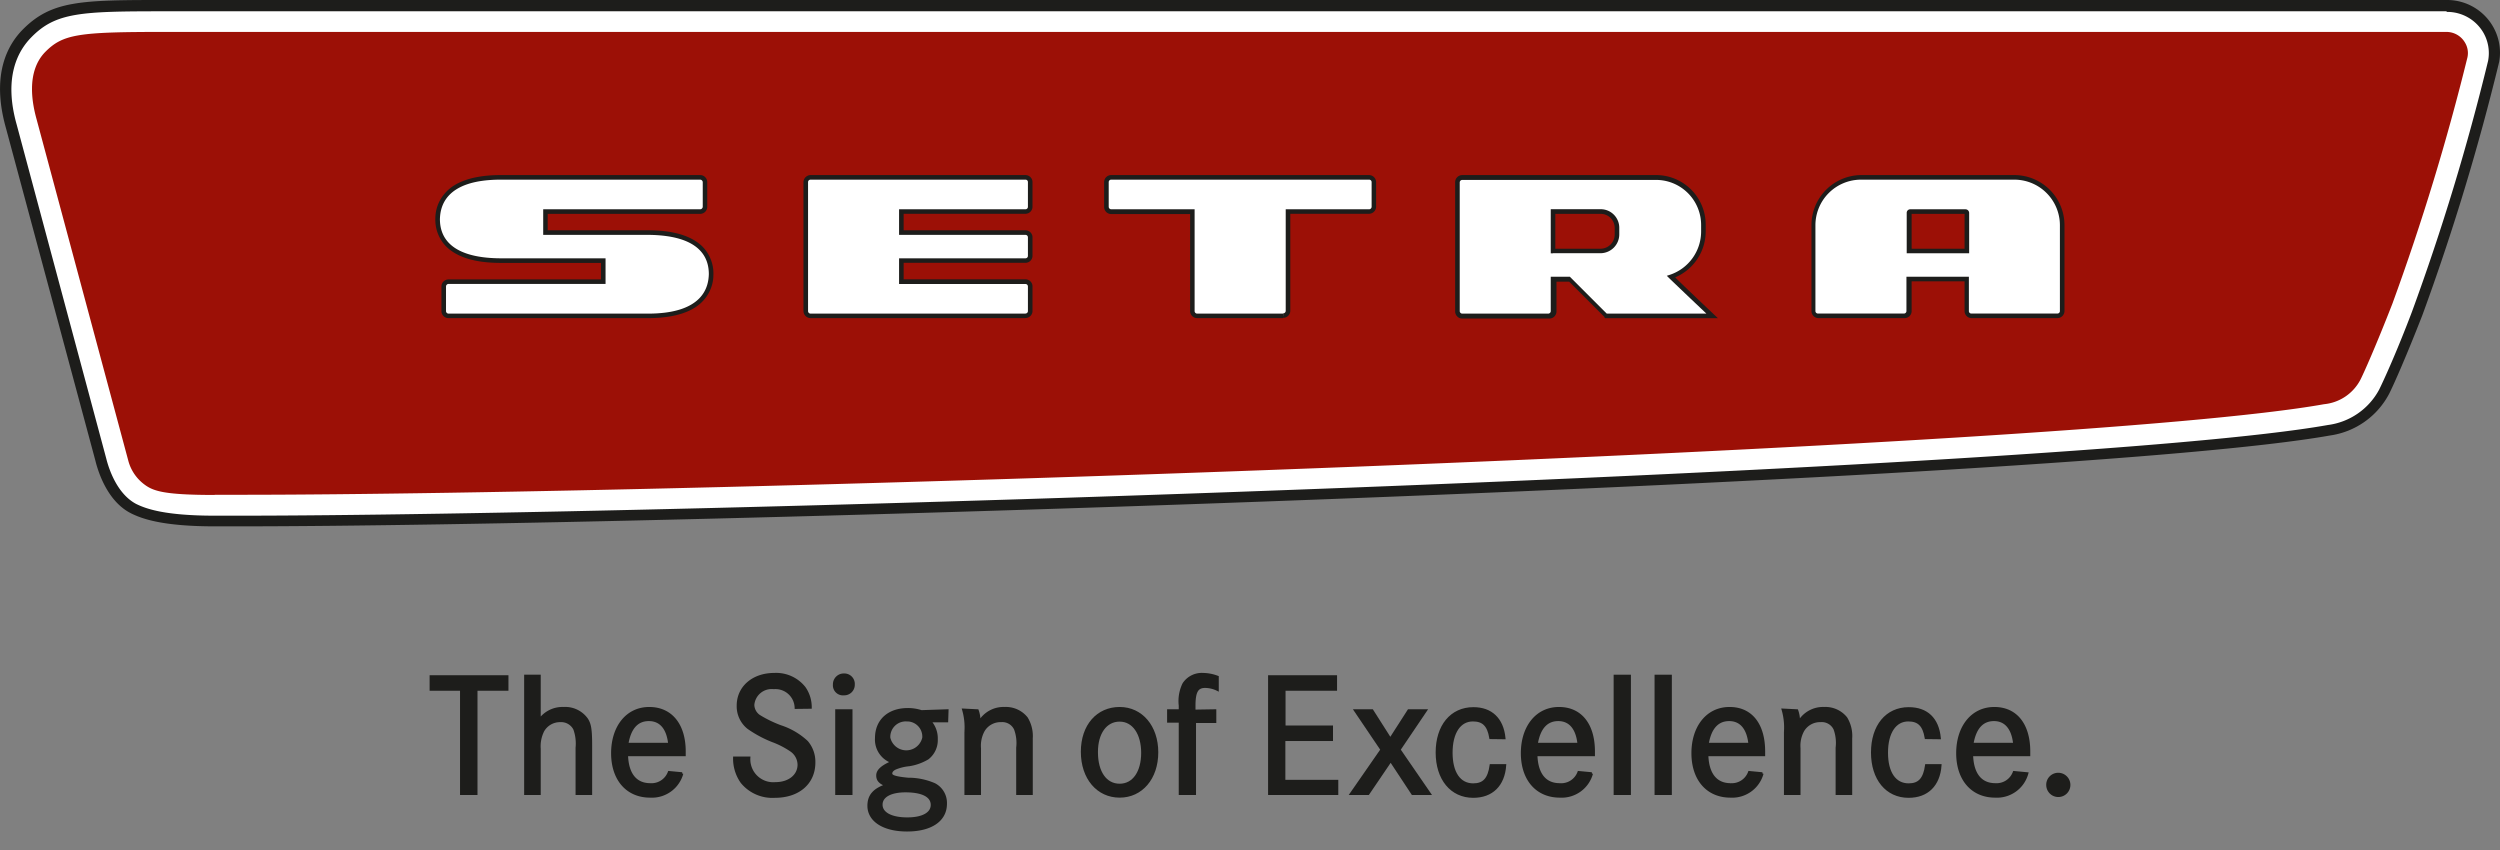 <svg xmlns="http://www.w3.org/2000/svg" viewBox="0 0 283.46 96.38"><rect x="0" y="0" width="283.46" height="96.38" fill="#808080" stroke="none"/><defs><style>.cls-1{fill:#fff;}.cls-2,.cls-4{fill:#1d1d1b;}.cls-3{fill:#9c1006;}.cls-4{stroke:#1d1d1b;stroke-width:0.28px;}</style></defs><g id="Setra_Logo_02_2011"><g id="SchwarzWeiss_Outline"><path class="cls-1" d="M24.34,59.1c-5.72,0-8-.8-9.19-1.4-2.39-1.2-3.4-4.27-3.72-5.53L1.27,14.3c-1.58-5.64.11-8.84,1.8-10.53C6.06.77,9,.64,18.57.64H277.41a5.39,5.39,0,0,1,4.69,2.63,5.22,5.22,0,0,1,.63,3.66,260.13,260.13,0,0,1-8.66,28.6c-1.78,4.57-3.24,7.87-3.75,8.88a8.37,8.37,0,0,1-6.26,4.38C234.35,54.07,75.76,59.08,26.94,59.08h-2.6Z"/><path class="cls-2" d="M277.41,0a6,6,0,0,1,5.25,3A5.92,5.92,0,0,1,283.37,7a265,265,0,0,1-8.71,28.73c-1.78,4.57-3.25,7.9-3.77,8.92a9,9,0,0,1-6.72,4.73c-29.74,5.29-188.39,10.3-237.23,10.3h-2.6c-5.85,0-8.21-.84-9.47-1.47-2.63-1.31-3.71-4.57-4.06-6L.66,14.47C-1,8.54.8,5.13,2.62,3.31,5.86.07,9.17,0,18.57,0H277.41m0,1.28H18.57c-9.4,0-12.24.12-15,2.93C2,5.79.39,8.79,1.89,14.12L12.05,52c.3,1.2,1.23,4,3.39,5.14,1.15.57,3.32,1.33,8.9,1.33h2.6c48.81,0,207.33-5,237-10.28a7.72,7.72,0,0,0,5.81-4c.5-1,2-4.28,3.72-8.82a262,262,0,0,0,8.64-28.47,4.65,4.65,0,0,0-.56-3.24,4.74,4.74,0,0,0-4.14-2.31Z"/><g id="SchwarzWeiss_Outline-2" data-name="SchwarzWeiss_Outline"><path class="cls-3" d="M24.34,56.12c-6,0-7.07-.48-8.1-1.29a4.93,4.93,0,0,1-1.67-2.51L4.15,13.53c-.44-1.59-1.28-5.35,1-7.66,2-2,3.74-2.25,13.39-2.25l258.84,0a2.43,2.43,0,0,1,2.11,1.21,2.29,2.29,0,0,1,.28,1.67,267.48,267.48,0,0,1-8.51,27.93c-1.89,4.85-3.26,7.9-3.63,8.63a5.21,5.21,0,0,1-4.12,2.77C234.63,51,79.31,56.1,26.94,56.1l-2.6,0Z"/></g></g></g><g id="Medium_20pt_12pt_Kopie" data-name="Medium_20pt/12pt Kopie"><path class="cls-4" d="M57.51,76.7v1.48H54V90h-1.7V78.18H48.85V76.7Z"/><path class="cls-4" d="M61.17,76.64v5A3.19,3.19,0,0,1,63.9,80.3a3,3,0,0,1,2.64,1.26c.36.56.46,1.18.46,3V90H65.4V84.78a4.83,4.83,0,0,0-.26-2.12,1.7,1.7,0,0,0-1.62-.92,2.21,2.21,0,0,0-1.94,1.1,3.92,3.92,0,0,0-.41,2.06V90h-1.6V76.64Z"/><path class="cls-4" d="M71.07,85.6c.06,2.16,1,3.34,2.66,3.34a2.12,2.12,0,0,0,2.13-1.38l1.48.14a3.55,3.55,0,0,1-3.63,2.6c-2.6,0-4.28-1.92-4.28-4.9s1.66-5.1,4.18-5.1,4,1.92,4,4.9v.4Zm4.83-1.24c-.18-1.78-1-2.74-2.33-2.74s-2.16.92-2.46,2.74Z"/><path class="cls-4" d="M90.24,80.24A2.32,2.32,0,0,0,87.73,78a2.11,2.11,0,0,0-2.34,1.92,1.57,1.57,0,0,0,.78,1.32,13.77,13.77,0,0,0,2.32,1.12,8,8,0,0,1,3,1.76,3.48,3.48,0,0,1,.82,2.34c0,2.32-1.76,3.86-4.45,3.86a4.47,4.47,0,0,1-3.76-1.64,4.62,4.62,0,0,1-.84-2.76h1.68a2.74,2.74,0,0,0,3,2.9c1.53,0,2.63-.88,2.63-2.12a2,2,0,0,0-.83-1.58A9.67,9.67,0,0,0,87.57,84a13.21,13.21,0,0,1-2.74-1.48A3.13,3.13,0,0,1,83.67,80c0-2.08,1.72-3.56,4.12-3.56A4.08,4.08,0,0,1,91.22,78a3.85,3.85,0,0,1,.68,2.22Z"/><path class="cls-4" d="M96.78,77.62a1.06,1.06,0,0,1-1.1,1.08,1,1,0,0,1-1.1-1.08A1.09,1.09,0,0,1,95.7,76.5,1.05,1.05,0,0,1,96.78,77.62Zm-.26,2.94V90H94.84V80.56Z"/><path class="cls-4" d="M107.37,81.76l-1.94,0a2.89,2.89,0,0,1,.76,2.06,2.61,2.61,0,0,1-1,2.16,5.87,5.87,0,0,1-2.12.76,5.37,5.37,0,0,0-1.5.36c-.34.14-.54.36-.54.6s.2.46,1.94.62a7.4,7.4,0,0,1,3,.62,2.38,2.38,0,0,1,1.26,2.2c0,1.86-1.66,3-4.38,3S98.49,93,98.49,91.36c0-1.14.6-1.84,2-2.32-.74-.3-1-.6-1-1.12s.46-1,1.68-1.52a2.68,2.68,0,0,1-1.82-2.72c0-2,1.42-3.26,3.58-3.26a4.91,4.91,0,0,1,1.54.24l2.94-.1Zm-7.44,9.48c0,1,1.16,1.58,2.94,1.58s2.8-.6,2.8-1.56-1-1.56-3-1.56C101,89.7,99.93,90.26,99.93,91.24Zm.88-7.58a2,2,0,0,0,3.9,0,1.86,1.86,0,0,0-1.9-2A1.89,1.89,0,0,0,100.81,83.66Z"/><path class="cls-4" d="M110.83,80.56a3.5,3.5,0,0,1,.2,1.34,3.16,3.16,0,0,1,2.88-1.6,3,3,0,0,1,2.49,1.12,3.9,3.9,0,0,1,.56,2.3V90h-1.6V84.78a4.54,4.54,0,0,0-.25-2.12,1.62,1.62,0,0,0-1.6-.92,2.24,2.24,0,0,0-2,1.1,3.59,3.59,0,0,0-.42,2V90h-1.6v-7a7.26,7.26,0,0,0-.26-2.52Z"/><path class="cls-4" d="M131.19,85.3c0,2.94-1.76,5-4.24,5s-4.26-2.06-4.26-5.06,1.78-4.94,4.26-4.94S131.19,82.38,131.19,85.3Zm-6.84,0c0,2.24,1,3.7,2.6,3.7s2.58-1.48,2.58-3.64-1-3.68-2.58-3.68S124.35,83.12,124.35,85.26Z"/><path class="cls-4" d="M137.77,80.56v1.28h-2.3V90h-1.68v-8.2h-1.32V80.56h1.32V80a4.44,4.44,0,0,1,.42-2.46,2.46,2.46,0,0,1,2.2-1.1,4.75,4.75,0,0,1,1.64.32v1.44a3.28,3.28,0,0,0-1.4-.34c-.92,0-1.24.56-1.24,2.18v.56Z"/><path class="cls-4" d="M151,82.4v1.48h-5.4v4.68h6V90h-7.68V76.7h7.54v1.48h-5.84V82.4Z"/><path class="cls-4" d="M155.58,80.56l2.06,3.24,2.08-3.24h1.94l-3,4.44,3.44,5h-1.94l-2.48-3.76L155.13,90h-1.94l3.47-5-3-4.44Z"/><path class="cls-4" d="M169,83.66c-.24-1.42-.82-2-2-2-1.5,0-2.44,1.4-2.44,3.68s.92,3.62,2.48,3.62c1.2,0,1.78-.64,2-2.18h1.6c-.16,2.24-1.48,3.54-3.6,3.54-2.48,0-4.12-2-4.12-5s1.62-5,4.14-5c2,0,3.28,1.18,3.5,3.36Z"/><path class="cls-4" d="M174.18,85.6c.06,2.16,1,3.34,2.66,3.34A2.11,2.11,0,0,0,179,87.56l1.48.14a3.54,3.54,0,0,1-3.62,2.6c-2.6,0-4.28-1.92-4.28-4.9s1.66-5.1,4.18-5.1,3.94,1.92,3.94,4.9v.4ZM179,84.36c-.18-1.78-1-2.74-2.32-2.74s-2.16.92-2.46,2.74Z"/><path class="cls-4" d="M184.78,76.64V90H183.1V76.64Z"/><path class="cls-4" d="M189.42,76.64V90h-1.68V76.64Z"/><path class="cls-4" d="M193.56,85.6c.06,2.16,1,3.34,2.66,3.34a2.11,2.11,0,0,0,2.12-1.38l1.48.14a3.54,3.54,0,0,1-3.62,2.6c-2.6,0-4.28-1.92-4.28-4.9s1.66-5.1,4.18-5.1S200,82.22,200,85.2v.4Zm4.82-1.24c-.18-1.78-1-2.74-2.32-2.74s-2.16.92-2.46,2.74Z"/><path class="cls-4" d="M203.75,80.56a3.5,3.5,0,0,1,.2,1.34,3.16,3.16,0,0,1,2.88-1.6,3,3,0,0,1,2.49,1.12,3.9,3.9,0,0,1,.55,2.3V90h-1.6V84.78a4.6,4.6,0,0,0-.24-2.12,1.62,1.62,0,0,0-1.6-.92,2.24,2.24,0,0,0-2,1.1,3.59,3.59,0,0,0-.42,2V90h-1.6v-7a7.26,7.26,0,0,0-.26-2.52Z"/><path class="cls-4" d="M218.37,83.66c-.24-1.42-.82-2-2-2-1.5,0-2.44,1.4-2.44,3.68s.92,3.62,2.48,3.62c1.2,0,1.78-.64,2-2.18H220c-.16,2.24-1.48,3.54-3.6,3.54-2.48,0-4.12-2-4.12-5s1.62-5,4.14-5c2.05,0,3.29,1.18,3.5,3.36Z"/><path class="cls-4" d="M223.58,85.6c.06,2.16,1,3.34,2.66,3.34a2.11,2.11,0,0,0,2.12-1.38l1.48.14a3.54,3.54,0,0,1-3.62,2.6c-2.6,0-4.28-1.92-4.28-4.9s1.66-5.1,4.18-5.1,3.94,1.92,3.94,4.9v.4Zm4.82-1.24c-.18-1.78-1-2.74-2.32-2.74s-2.16.92-2.46,2.74Z"/><path class="cls-4" d="M234.61,89a1.23,1.23,0,0,1-2.46,0,1.22,1.22,0,0,1,1.24-1.24A1.24,1.24,0,0,1,234.61,89Z"/></g><g id="RZ_Schriftzug"><path class="cls-1" d="M233.3,35.81h-9.75a.54.54,0,0,1-.54-.54V31.64h-6.56v3.63a.55.55,0,0,1-.55.54h-9.74a.55.55,0,0,1-.55-.54V25.53A5.42,5.42,0,0,1,211,20.11h17.39a5.43,5.43,0,0,1,5.43,5.42v9.74a.55.55,0,0,1-.55.54Zm-16.85-7.35H223V24.13a.15.15,0,0,0-.15-.14H216.6a.15.15,0,0,0-.15.14v4.33Z"/><path class="cls-2" d="M223.55,36.07a.8.8,0,0,1-.8-.8h0V31.9h-6v3.37a.8.8,0,0,1-.81.8h-9.74a.8.8,0,0,1-.81-.8h0V25.53A5.68,5.68,0,0,1,211,19.85h17.39a5.69,5.69,0,0,1,5.69,5.68h0v9.74a.81.81,0,0,1-.81.8h0v-.52a.28.28,0,0,0,.29-.28h0V25.53a5.17,5.17,0,0,0-5.17-5.16H211a5.17,5.17,0,0,0-5.16,5.16h0v9.74a.28.28,0,0,0,.29.28h9.74a.28.28,0,0,0,.29-.28h0V31.38h7.08v3.89a.27.27,0,0,0,.28.28h9.75v.52Zm-7.1-7.35h-.26V24.13a.4.4,0,0,1,.4-.4h6.27a.42.42,0,0,1,.41.4h0v4.59Zm6.3-.52V24.25h-6V28.2Z"/><path class="cls-1" d="M194.14,35.82H182.07l-.06-.06-4.11-4.12h-1.81v3.63a.55.55,0,0,1-.55.55H165.8a.55.55,0,0,1-.55-.55V20.66a.55.55,0,0,1,.55-.55h21.91a5.37,5.37,0,0,1,5.43,5.42v.69a5.41,5.41,0,0,1-3.67,5.13c.65.67,2.81,2.72,4.3,4.12l.37.35Zm-18-7.36h5.37a1.87,1.87,0,0,0,1.88-1.89v-.7A1.84,1.84,0,0,0,181.46,24h-5.37v4.47Z"/><path class="cls-2" d="M194.14,36.08H182l-.08-.08,0-.06-4-4h-1.44v3.37a.81.81,0,0,1-.81.81H165.8a.81.81,0,0,1-.81-.81h0V20.66a.81.81,0,0,1,.81-.81h21.91a5.63,5.63,0,0,1,5.69,5.68h0v.69a5.68,5.68,0,0,1-3.46,5.23h0c.85.85,2.7,2.6,4,3.83h0l.37.35-.18.19v0l.18-.19.48.45Zm-.66-.52c-1.48-1.4-3.55-3.37-4.2-4h0l-.29-.29.4-.13a5.18,5.18,0,0,0,3.49-4.89h0v-.69a5.11,5.11,0,0,0-5.17-5.16H165.8a.29.29,0,0,0-.29.29h0V35.27a.29.29,0,0,0,.29.29h9.74a.29.29,0,0,0,.29-.29h0V31.38H178l4.18,4.18Zm-17.39-6.84h-.26v-5h5.63a2.11,2.11,0,0,1,2.14,2.14h0v.7a2.14,2.14,0,0,1-2.14,2.15h-5.37Zm5.37-.52a1.61,1.61,0,0,0,1.62-1.63h0v-.7a1.59,1.59,0,0,0-1.62-1.62h-5.11V28.2Z"/><path class="cls-1" d="M145.49,35.81h-9.74a.55.55,0,0,1-.55-.54V24H126a.55.55,0,0,1-.55-.55V20.66a.55.55,0,0,1,.55-.55h29.22a.55.55,0,0,1,.55.55v2.78a.55.55,0,0,1-.55.55H146V35.27a.55.55,0,0,1-.55.54Z"/><path class="cls-2" d="M135.75,36.07a.8.8,0,0,1-.81-.8h0v-11H126a.8.8,0,0,1-.81-.8h0V20.65a.8.8,0,0,1,.81-.8h29.22a.81.81,0,0,1,.81.8h0v2.79a.81.81,0,0,1-.81.8H146.3v11a.81.81,0,0,1-.81.8h0v-.51a.29.29,0,0,0,.29-.29h0V23.73h9.45a.29.29,0,0,0,.29-.29h0V20.65a.28.28,0,0,0-.29-.28H126a.28.28,0,0,0-.29.28h0v2.79a.29.29,0,0,0,.29.29h9.45V35.27a.29.29,0,0,0,.29.29h9.74v.51Z"/><path class="cls-1" d="M116.27,35.81H91.91a.55.55,0,0,1-.55-.54V20.66a.55.55,0,0,1,.55-.55h24.36a.54.54,0,0,1,.54.55v2.78a.55.55,0,0,1-.54.55H102.2v2.38h14.07a.54.54,0,0,1,.54.55V29a.54.54,0,0,1-.54.54H102.2v2.39h14.07a.54.54,0,0,1,.54.54v2.79a.54.54,0,0,1-.54.54Z"/><path class="cls-2" d="M91.91,36.07a.82.82,0,0,1-.81-.8h0V20.65a.82.82,0,0,1,.81-.8h24.36a.8.8,0,0,1,.8.8h0v2.79a.8.8,0,0,1-.8.8H102.46v1.87h13.81a.8.8,0,0,1,.8.81h0V29a.8.8,0,0,1-.8.8H102.46v1.87h13.81a.8.8,0,0,1,.8.8h0v2.79a.8.8,0,0,1-.8.8h0v-.51a.28.28,0,0,0,.28-.29h0V32.48a.28.28,0,0,0-.28-.28H101.94V29.29h14.33a.28.28,0,0,0,.28-.28h0V26.92a.28.28,0,0,0-.28-.29H101.94v-2.9h14.33a.28.28,0,0,0,.28-.29h0V20.65a.27.27,0,0,0-.28-.28H91.91a.28.28,0,0,0-.29.28h0V35.27a.29.29,0,0,0,.29.29h24.36v.51Z"/><path class="cls-1" d="M73.47,35.82H50.86a.55.55,0,0,1-.55-.55V32.49a.55.55,0,0,1,.55-.55H68.4V29.55H56.78c-6.23,0-7.16-2.95-7.16-4.71,0-1.43.69-4.73,7.16-4.73H79.39a.55.55,0,0,1,.55.55v2.78a.55.55,0,0,1-.55.55H61.85v2.38H73.47c6.23,0,7.16,3,7.16,4.72,0,1.42-.69,4.73-7.16,4.73Z"/><path class="cls-2" d="M73.47,36.07v-.51c6.37,0,6.86-3.14,6.9-4.47h0c0-1.66-.75-4.42-6.9-4.46H61.59v-2.9h17.8a.3.3,0,0,0,.29-.29h0V20.66a.3.3,0,0,0-.29-.29H56.78c-6.37,0-6.86,3.13-6.9,4.47h0c0,1.65.75,4.42,6.9,4.45H68.66v2.9H50.86a.3.3,0,0,0-.29.3h0v2.78a.29.29,0,0,0,.29.29H73.47v.51H50.86a.8.8,0,0,1-.81-.8h0V32.49a.81.81,0,0,1,.81-.81H68.14V29.81H56.78c-3.16,0-5-.75-6.1-1.77h0a4.33,4.33,0,0,1-1.32-3.2h0a4.35,4.35,0,0,1,1.23-3.08h0c1-1.07,2.91-1.91,6.19-1.91H79.39a.8.8,0,0,1,.8.81h0v2.78a.8.8,0,0,1-.8.81H62.1v1.86H73.47c3.16,0,5,.75,6.1,1.77h0a4.34,4.34,0,0,1,1.32,3.21h0a4.35,4.35,0,0,1-1.23,3.08h0c-1,1.06-2.91,1.9-6.17,1.9h0Z"/></g></svg>